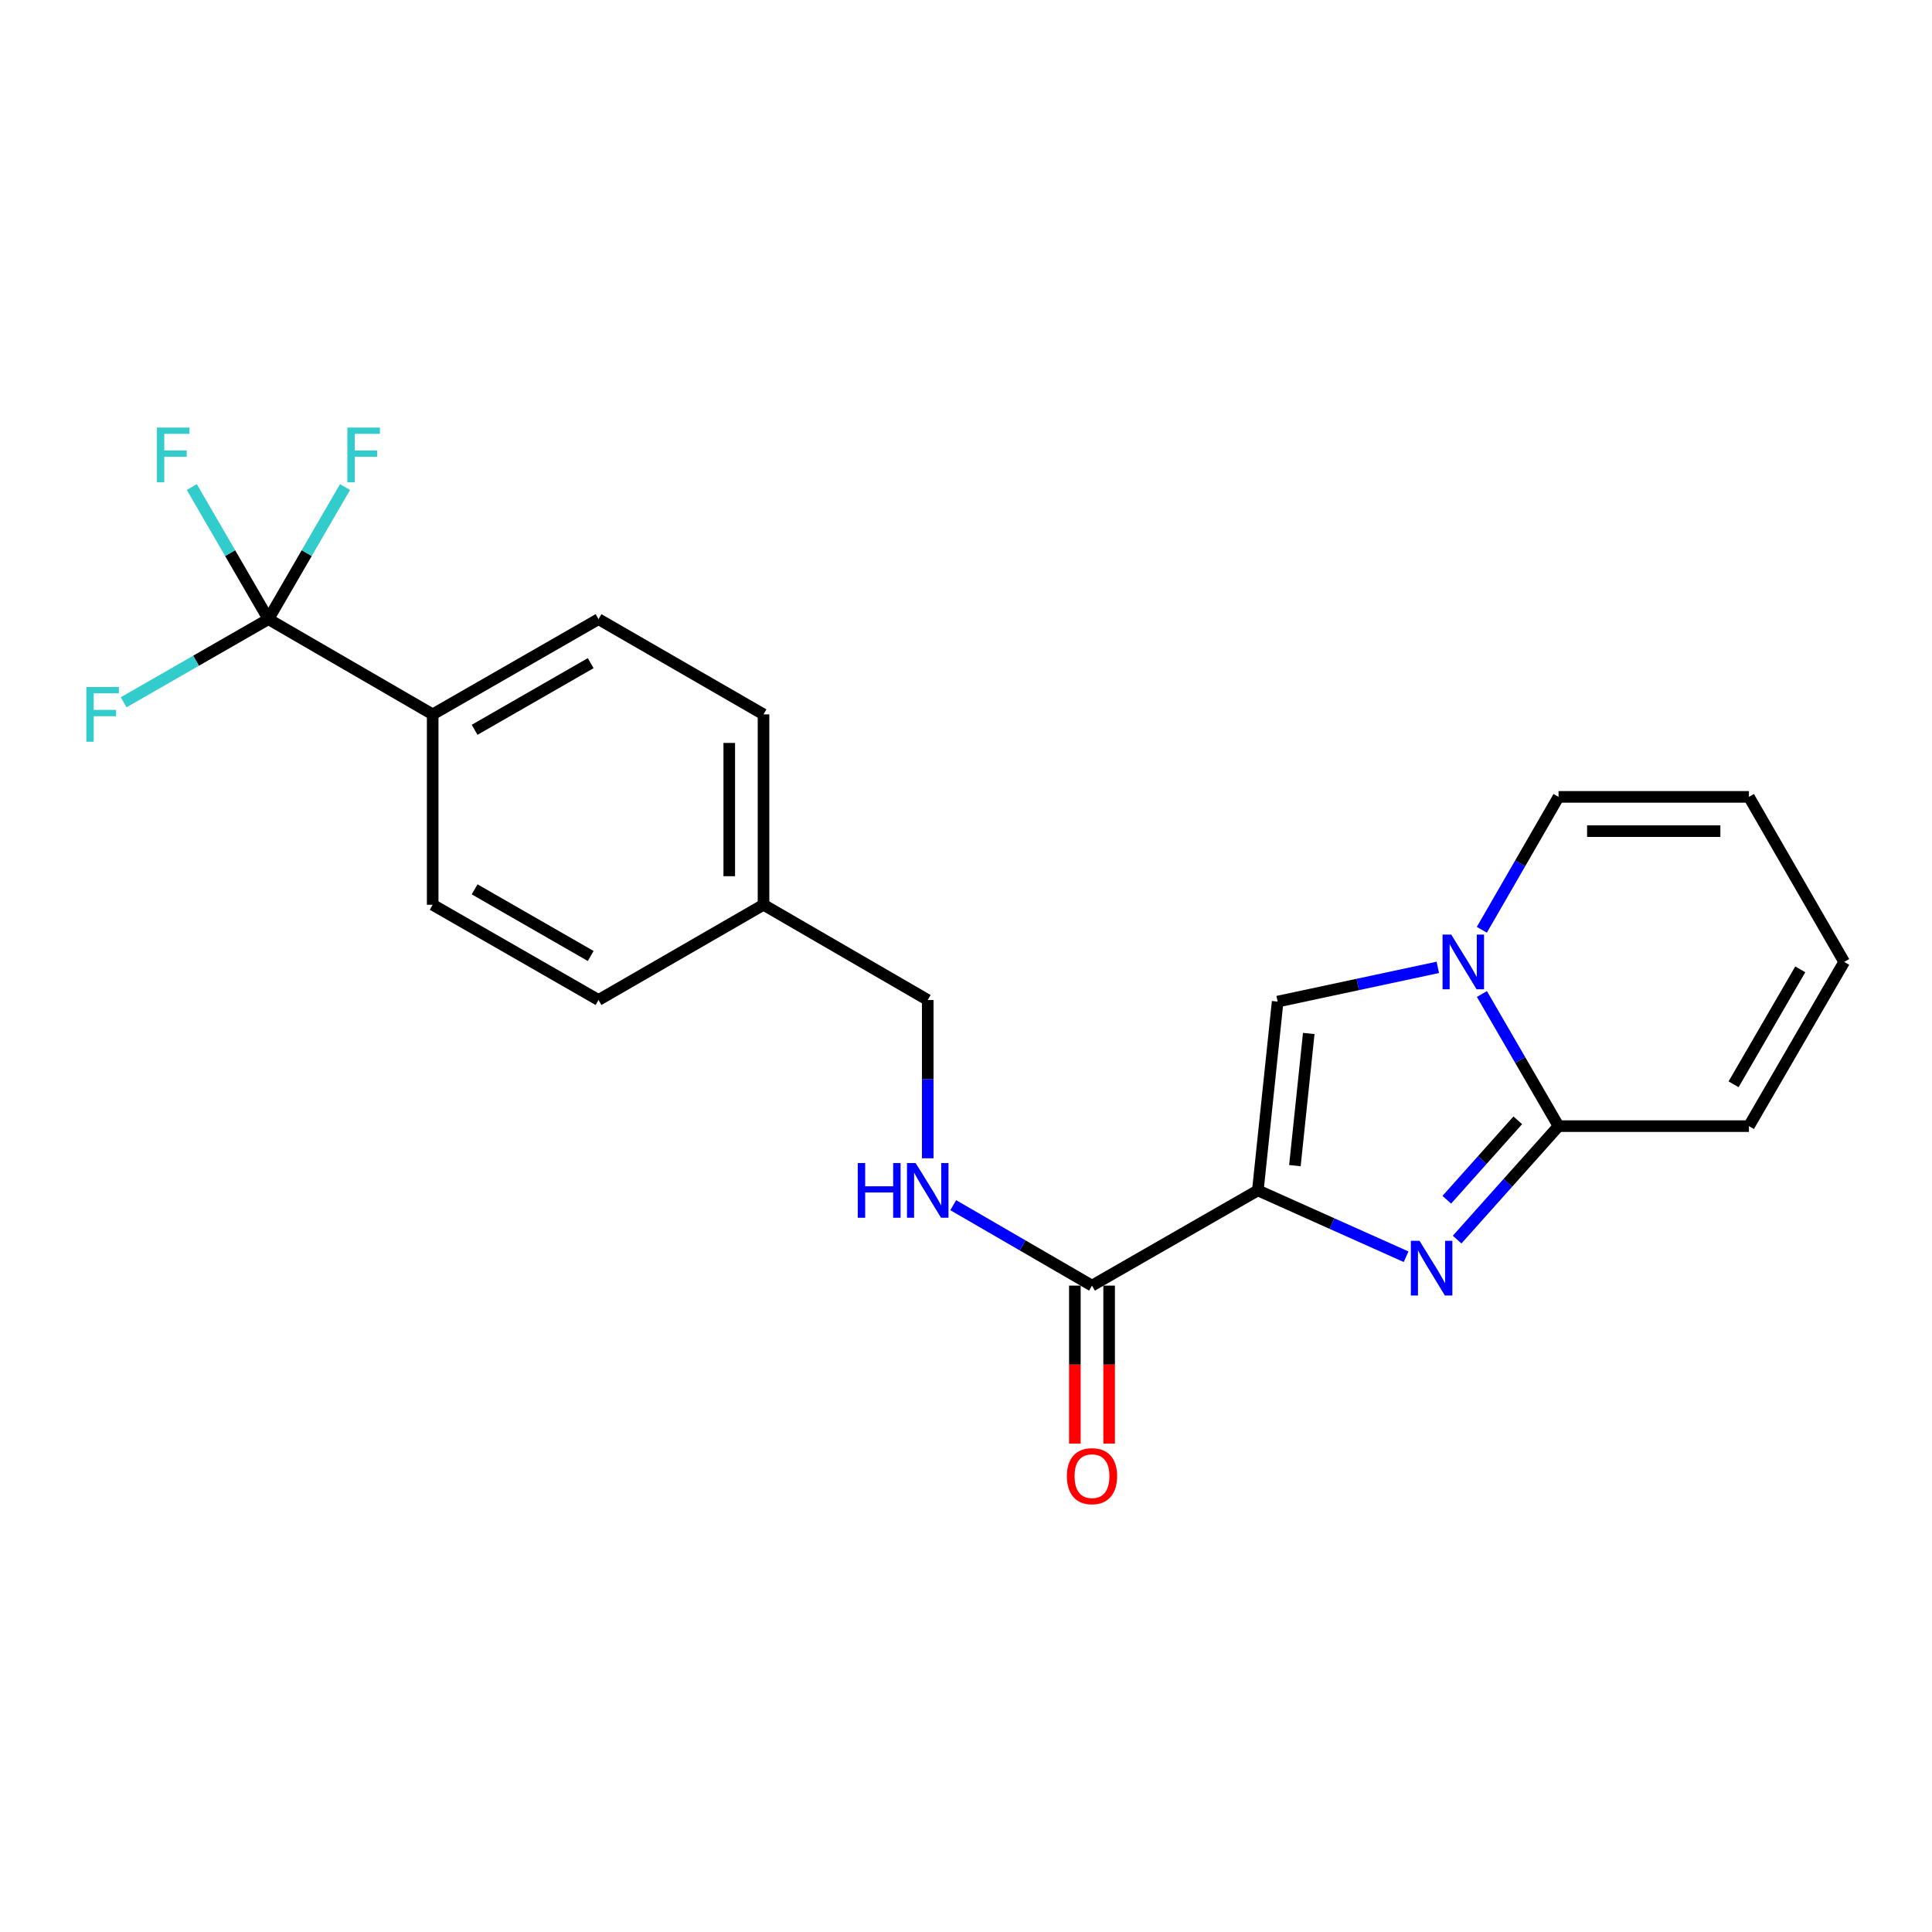 <?xml version='1.0' encoding='iso-8859-1'?>
<svg version='1.1' baseProfile='full'
              xmlns='http://www.w3.org/2000/svg'
                      xmlns:rdkit='http://www.rdkit.org/xml'
                      xmlns:xlink='http://www.w3.org/1999/xlink'
                  xml:space='preserve'
width='1000px' height='1000px' viewBox='0 0 1000 1000'>
<!-- END OF HEADER -->
<rect style='opacity:1.0;fill:#FFFFFF;stroke:none' width='1000' height='1000' x='0' y='0'> </rect>
<path class='bond-0' d='M 651.061,616.147 L 689.428,633.317' style='fill:none;fill-rule:evenodd;stroke:#000000;stroke-width:6px;stroke-linecap:butt;stroke-linejoin:miter;stroke-opacity:1' />
<path class='bond-0' d='M 689.428,633.317 L 727.794,650.487' style='fill:none;fill-rule:evenodd;stroke:#0000FF;stroke-width:6px;stroke-linecap:butt;stroke-linejoin:miter;stroke-opacity:1' />
<path class='bond-3' d='M 651.061,616.147 L 661.308,518.418' style='fill:none;fill-rule:evenodd;stroke:#000000;stroke-width:6px;stroke-linecap:butt;stroke-linejoin:miter;stroke-opacity:1' />
<path class='bond-3' d='M 670.237,603.337 L 677.409,534.927' style='fill:none;fill-rule:evenodd;stroke:#000000;stroke-width:6px;stroke-linecap:butt;stroke-linejoin:miter;stroke-opacity:1' />
<path class='bond-5' d='M 651.061,616.147 L 565.214,665.431' style='fill:none;fill-rule:evenodd;stroke:#000000;stroke-width:6px;stroke-linecap:butt;stroke-linejoin:miter;stroke-opacity:1' />
<path class='bond-2' d='M 754.202,641.621 L 780.449,612.252' style='fill:none;fill-rule:evenodd;stroke:#0000FF;stroke-width:6px;stroke-linecap:butt;stroke-linejoin:miter;stroke-opacity:1' />
<path class='bond-2' d='M 780.449,612.252 L 806.695,582.884' style='fill:none;fill-rule:evenodd;stroke:#000000;stroke-width:6px;stroke-linecap:butt;stroke-linejoin:miter;stroke-opacity:1' />
<path class='bond-2' d='M 748.852,620.992 L 767.225,600.434' style='fill:none;fill-rule:evenodd;stroke:#0000FF;stroke-width:6px;stroke-linecap:butt;stroke-linejoin:miter;stroke-opacity:1' />
<path class='bond-2' d='M 767.225,600.434 L 785.598,579.877' style='fill:none;fill-rule:evenodd;stroke:#000000;stroke-width:6px;stroke-linecap:butt;stroke-linejoin:miter;stroke-opacity:1' />
<path class='bond-1' d='M 744.205,500.705 L 702.757,509.561' style='fill:none;fill-rule:evenodd;stroke:#0000FF;stroke-width:6px;stroke-linecap:butt;stroke-linejoin:miter;stroke-opacity:1' />
<path class='bond-1' d='M 702.757,509.561 L 661.308,518.418' style='fill:none;fill-rule:evenodd;stroke:#000000;stroke-width:6px;stroke-linecap:butt;stroke-linejoin:miter;stroke-opacity:1' />
<path class='bond-8' d='M 766.996,481.259 L 786.846,446.86' style='fill:none;fill-rule:evenodd;stroke:#0000FF;stroke-width:6px;stroke-linecap:butt;stroke-linejoin:miter;stroke-opacity:1' />
<path class='bond-8' d='M 786.846,446.86 L 806.695,412.462' style='fill:none;fill-rule:evenodd;stroke:#000000;stroke-width:6px;stroke-linecap:butt;stroke-linejoin:miter;stroke-opacity:1' />
<path class='bond-22' d='M 767.038,514.501 L 786.867,548.693' style='fill:none;fill-rule:evenodd;stroke:#0000FF;stroke-width:6px;stroke-linecap:butt;stroke-linejoin:miter;stroke-opacity:1' />
<path class='bond-22' d='M 786.867,548.693 L 806.695,582.884' style='fill:none;fill-rule:evenodd;stroke:#000000;stroke-width:6px;stroke-linecap:butt;stroke-linejoin:miter;stroke-opacity:1' />
<path class='bond-9' d='M 806.695,582.884 L 905.242,582.884' style='fill:none;fill-rule:evenodd;stroke:#000000;stroke-width:6px;stroke-linecap:butt;stroke-linejoin:miter;stroke-opacity:1' />
<path class='bond-4' d='M 138.936,320.476 L 223.955,369.76' style='fill:none;fill-rule:evenodd;stroke:#000000;stroke-width:6px;stroke-linecap:butt;stroke-linejoin:miter;stroke-opacity:1' />
<path class='bond-13' d='M 138.936,320.476 L 158.76,286.285' style='fill:none;fill-rule:evenodd;stroke:#000000;stroke-width:6px;stroke-linecap:butt;stroke-linejoin:miter;stroke-opacity:1' />
<path class='bond-13' d='M 158.76,286.285 L 178.585,252.093' style='fill:none;fill-rule:evenodd;stroke:#33CCCC;stroke-width:6px;stroke-linecap:butt;stroke-linejoin:miter;stroke-opacity:1' />
<path class='bond-14' d='M 138.936,320.476 L 101.469,341.99' style='fill:none;fill-rule:evenodd;stroke:#000000;stroke-width:6px;stroke-linecap:butt;stroke-linejoin:miter;stroke-opacity:1' />
<path class='bond-14' d='M 101.469,341.99 L 64.003,363.504' style='fill:none;fill-rule:evenodd;stroke:#33CCCC;stroke-width:6px;stroke-linecap:butt;stroke-linejoin:miter;stroke-opacity:1' />
<path class='bond-15' d='M 138.936,320.476 L 119.111,286.285' style='fill:none;fill-rule:evenodd;stroke:#000000;stroke-width:6px;stroke-linecap:butt;stroke-linejoin:miter;stroke-opacity:1' />
<path class='bond-15' d='M 119.111,286.285 L 99.287,252.093' style='fill:none;fill-rule:evenodd;stroke:#33CCCC;stroke-width:6px;stroke-linecap:butt;stroke-linejoin:miter;stroke-opacity:1' />
<path class='bond-6' d='M 565.214,665.431 L 529.303,644.614' style='fill:none;fill-rule:evenodd;stroke:#000000;stroke-width:6px;stroke-linecap:butt;stroke-linejoin:miter;stroke-opacity:1' />
<path class='bond-6' d='M 529.303,644.614 L 493.392,623.797' style='fill:none;fill-rule:evenodd;stroke:#0000FF;stroke-width:6px;stroke-linecap:butt;stroke-linejoin:miter;stroke-opacity:1' />
<path class='bond-10' d='M 556.347,665.431 L 556.347,706.312' style='fill:none;fill-rule:evenodd;stroke:#000000;stroke-width:6px;stroke-linecap:butt;stroke-linejoin:miter;stroke-opacity:1' />
<path class='bond-10' d='M 556.347,706.312 L 556.347,747.194' style='fill:none;fill-rule:evenodd;stroke:#FF0000;stroke-width:6px;stroke-linecap:butt;stroke-linejoin:miter;stroke-opacity:1' />
<path class='bond-10' d='M 574.082,665.431 L 574.082,706.312' style='fill:none;fill-rule:evenodd;stroke:#000000;stroke-width:6px;stroke-linecap:butt;stroke-linejoin:miter;stroke-opacity:1' />
<path class='bond-10' d='M 574.082,706.312 L 574.082,747.194' style='fill:none;fill-rule:evenodd;stroke:#FF0000;stroke-width:6px;stroke-linecap:butt;stroke-linejoin:miter;stroke-opacity:1' />
<path class='bond-18' d='M 480.195,599.523 L 480.195,558.557' style='fill:none;fill-rule:evenodd;stroke:#0000FF;stroke-width:6px;stroke-linecap:butt;stroke-linejoin:miter;stroke-opacity:1' />
<path class='bond-18' d='M 480.195,558.557 L 480.195,517.59' style='fill:none;fill-rule:evenodd;stroke:#000000;stroke-width:6px;stroke-linecap:butt;stroke-linejoin:miter;stroke-opacity:1' />
<path class='bond-7' d='M 223.955,369.76 L 309.792,320.476' style='fill:none;fill-rule:evenodd;stroke:#000000;stroke-width:6px;stroke-linecap:butt;stroke-linejoin:miter;stroke-opacity:1' />
<path class='bond-7' d='M 245.661,377.747 L 305.747,343.249' style='fill:none;fill-rule:evenodd;stroke:#000000;stroke-width:6px;stroke-linecap:butt;stroke-linejoin:miter;stroke-opacity:1' />
<path class='bond-24' d='M 223.955,369.76 L 223.955,468.307' style='fill:none;fill-rule:evenodd;stroke:#000000;stroke-width:6px;stroke-linecap:butt;stroke-linejoin:miter;stroke-opacity:1' />
<path class='bond-11' d='M 806.695,412.462 L 905.242,412.462' style='fill:none;fill-rule:evenodd;stroke:#000000;stroke-width:6px;stroke-linecap:butt;stroke-linejoin:miter;stroke-opacity:1' />
<path class='bond-11' d='M 821.477,430.197 L 890.46,430.197' style='fill:none;fill-rule:evenodd;stroke:#000000;stroke-width:6px;stroke-linecap:butt;stroke-linejoin:miter;stroke-opacity:1' />
<path class='bond-12' d='M 905.242,582.884 L 954.545,497.885' style='fill:none;fill-rule:evenodd;stroke:#000000;stroke-width:6px;stroke-linecap:butt;stroke-linejoin:miter;stroke-opacity:1' />
<path class='bond-12' d='M 897.297,561.236 L 931.809,501.736' style='fill:none;fill-rule:evenodd;stroke:#000000;stroke-width:6px;stroke-linecap:butt;stroke-linejoin:miter;stroke-opacity:1' />
<path class='bond-23' d='M 905.242,412.462 L 954.545,497.885' style='fill:none;fill-rule:evenodd;stroke:#000000;stroke-width:6px;stroke-linecap:butt;stroke-linejoin:miter;stroke-opacity:1' />
<path class='bond-16' d='M 223.955,468.307 L 309.792,517.59' style='fill:none;fill-rule:evenodd;stroke:#000000;stroke-width:6px;stroke-linecap:butt;stroke-linejoin:miter;stroke-opacity:1' />
<path class='bond-16' d='M 245.661,460.319 L 305.747,494.818' style='fill:none;fill-rule:evenodd;stroke:#000000;stroke-width:6px;stroke-linecap:butt;stroke-linejoin:miter;stroke-opacity:1' />
<path class='bond-17' d='M 309.792,320.476 L 395.196,369.76' style='fill:none;fill-rule:evenodd;stroke:#000000;stroke-width:6px;stroke-linecap:butt;stroke-linejoin:miter;stroke-opacity:1' />
<path class='bond-19' d='M 480.195,517.59 L 395.196,468.307' style='fill:none;fill-rule:evenodd;stroke:#000000;stroke-width:6px;stroke-linecap:butt;stroke-linejoin:miter;stroke-opacity:1' />
<path class='bond-20' d='M 395.196,468.307 L 309.792,517.59' style='fill:none;fill-rule:evenodd;stroke:#000000;stroke-width:6px;stroke-linecap:butt;stroke-linejoin:miter;stroke-opacity:1' />
<path class='bond-21' d='M 395.196,468.307 L 395.196,369.76' style='fill:none;fill-rule:evenodd;stroke:#000000;stroke-width:6px;stroke-linecap:butt;stroke-linejoin:miter;stroke-opacity:1' />
<path class='bond-21' d='M 377.461,453.525 L 377.461,384.542' style='fill:none;fill-rule:evenodd;stroke:#000000;stroke-width:6px;stroke-linecap:butt;stroke-linejoin:miter;stroke-opacity:1' />
<path  class='atom-1' d='M 734.737 642.236
L 744.017 657.236
Q 744.937 658.716, 746.417 661.396
Q 747.897 664.076, 747.977 664.236
L 747.977 642.236
L 751.737 642.236
L 751.737 670.556
L 747.857 670.556
L 737.897 654.156
Q 736.737 652.236, 735.497 650.036
Q 734.297 647.836, 733.937 647.156
L 733.937 670.556
L 730.257 670.556
L 730.257 642.236
L 734.737 642.236
' fill='#0000FF'/>
<path  class='atom-2' d='M 751.142 483.725
L 760.422 498.725
Q 761.342 500.205, 762.822 502.885
Q 764.302 505.565, 764.382 505.725
L 764.382 483.725
L 768.142 483.725
L 768.142 512.045
L 764.262 512.045
L 754.302 495.645
Q 753.142 493.725, 751.902 491.525
Q 750.702 489.325, 750.342 488.645
L 750.342 512.045
L 746.662 512.045
L 746.662 483.725
L 751.142 483.725
' fill='#0000FF'/>
<path  class='atom-7' d='M 443.975 601.987
L 447.815 601.987
L 447.815 614.027
L 462.295 614.027
L 462.295 601.987
L 466.135 601.987
L 466.135 630.307
L 462.295 630.307
L 462.295 617.227
L 447.815 617.227
L 447.815 630.307
L 443.975 630.307
L 443.975 601.987
' fill='#0000FF'/>
<path  class='atom-7' d='M 473.935 601.987
L 483.215 616.987
Q 484.135 618.467, 485.615 621.147
Q 487.095 623.827, 487.175 623.987
L 487.175 601.987
L 490.935 601.987
L 490.935 630.307
L 487.055 630.307
L 477.095 613.907
Q 475.935 611.987, 474.695 609.787
Q 473.495 607.587, 473.135 606.907
L 473.135 630.307
L 469.455 630.307
L 469.455 601.987
L 473.935 601.987
' fill='#0000FF'/>
<path  class='atom-11' d='M 552.214 764.058
Q 552.214 757.258, 555.574 753.458
Q 558.934 749.658, 565.214 749.658
Q 571.494 749.658, 574.854 753.458
Q 578.214 757.258, 578.214 764.058
Q 578.214 770.938, 574.814 774.858
Q 571.414 778.738, 565.214 778.738
Q 558.974 778.738, 555.574 774.858
Q 552.214 770.978, 552.214 764.058
M 565.214 775.538
Q 569.534 775.538, 571.854 772.658
Q 574.214 769.738, 574.214 764.058
Q 574.214 758.498, 571.854 755.698
Q 569.534 752.858, 565.214 752.858
Q 560.894 752.858, 558.534 755.658
Q 556.214 758.458, 556.214 764.058
Q 556.214 769.778, 558.534 772.658
Q 560.894 775.538, 565.214 775.538
' fill='#FF0000'/>
<path  class='atom-14' d='M 179.799 221.317
L 196.639 221.317
L 196.639 224.557
L 183.599 224.557
L 183.599 233.157
L 195.199 233.157
L 195.199 236.437
L 183.599 236.437
L 183.599 249.637
L 179.799 249.637
L 179.799 221.317
' fill='#33CCCC'/>
<path  class='atom-15' d='M 44.689 355.6
L 61.529 355.6
L 61.529 358.84
L 48.489 358.84
L 48.489 367.44
L 60.089 367.44
L 60.089 370.72
L 48.489 370.72
L 48.489 383.92
L 44.689 383.92
L 44.689 355.6
' fill='#33CCCC'/>
<path  class='atom-16' d='M 81.232 221.317
L 98.072 221.317
L 98.072 224.557
L 85.032 224.557
L 85.032 233.157
L 96.632 233.157
L 96.632 236.437
L 85.032 236.437
L 85.032 249.637
L 81.232 249.637
L 81.232 221.317
' fill='#33CCCC'/>
</svg>
